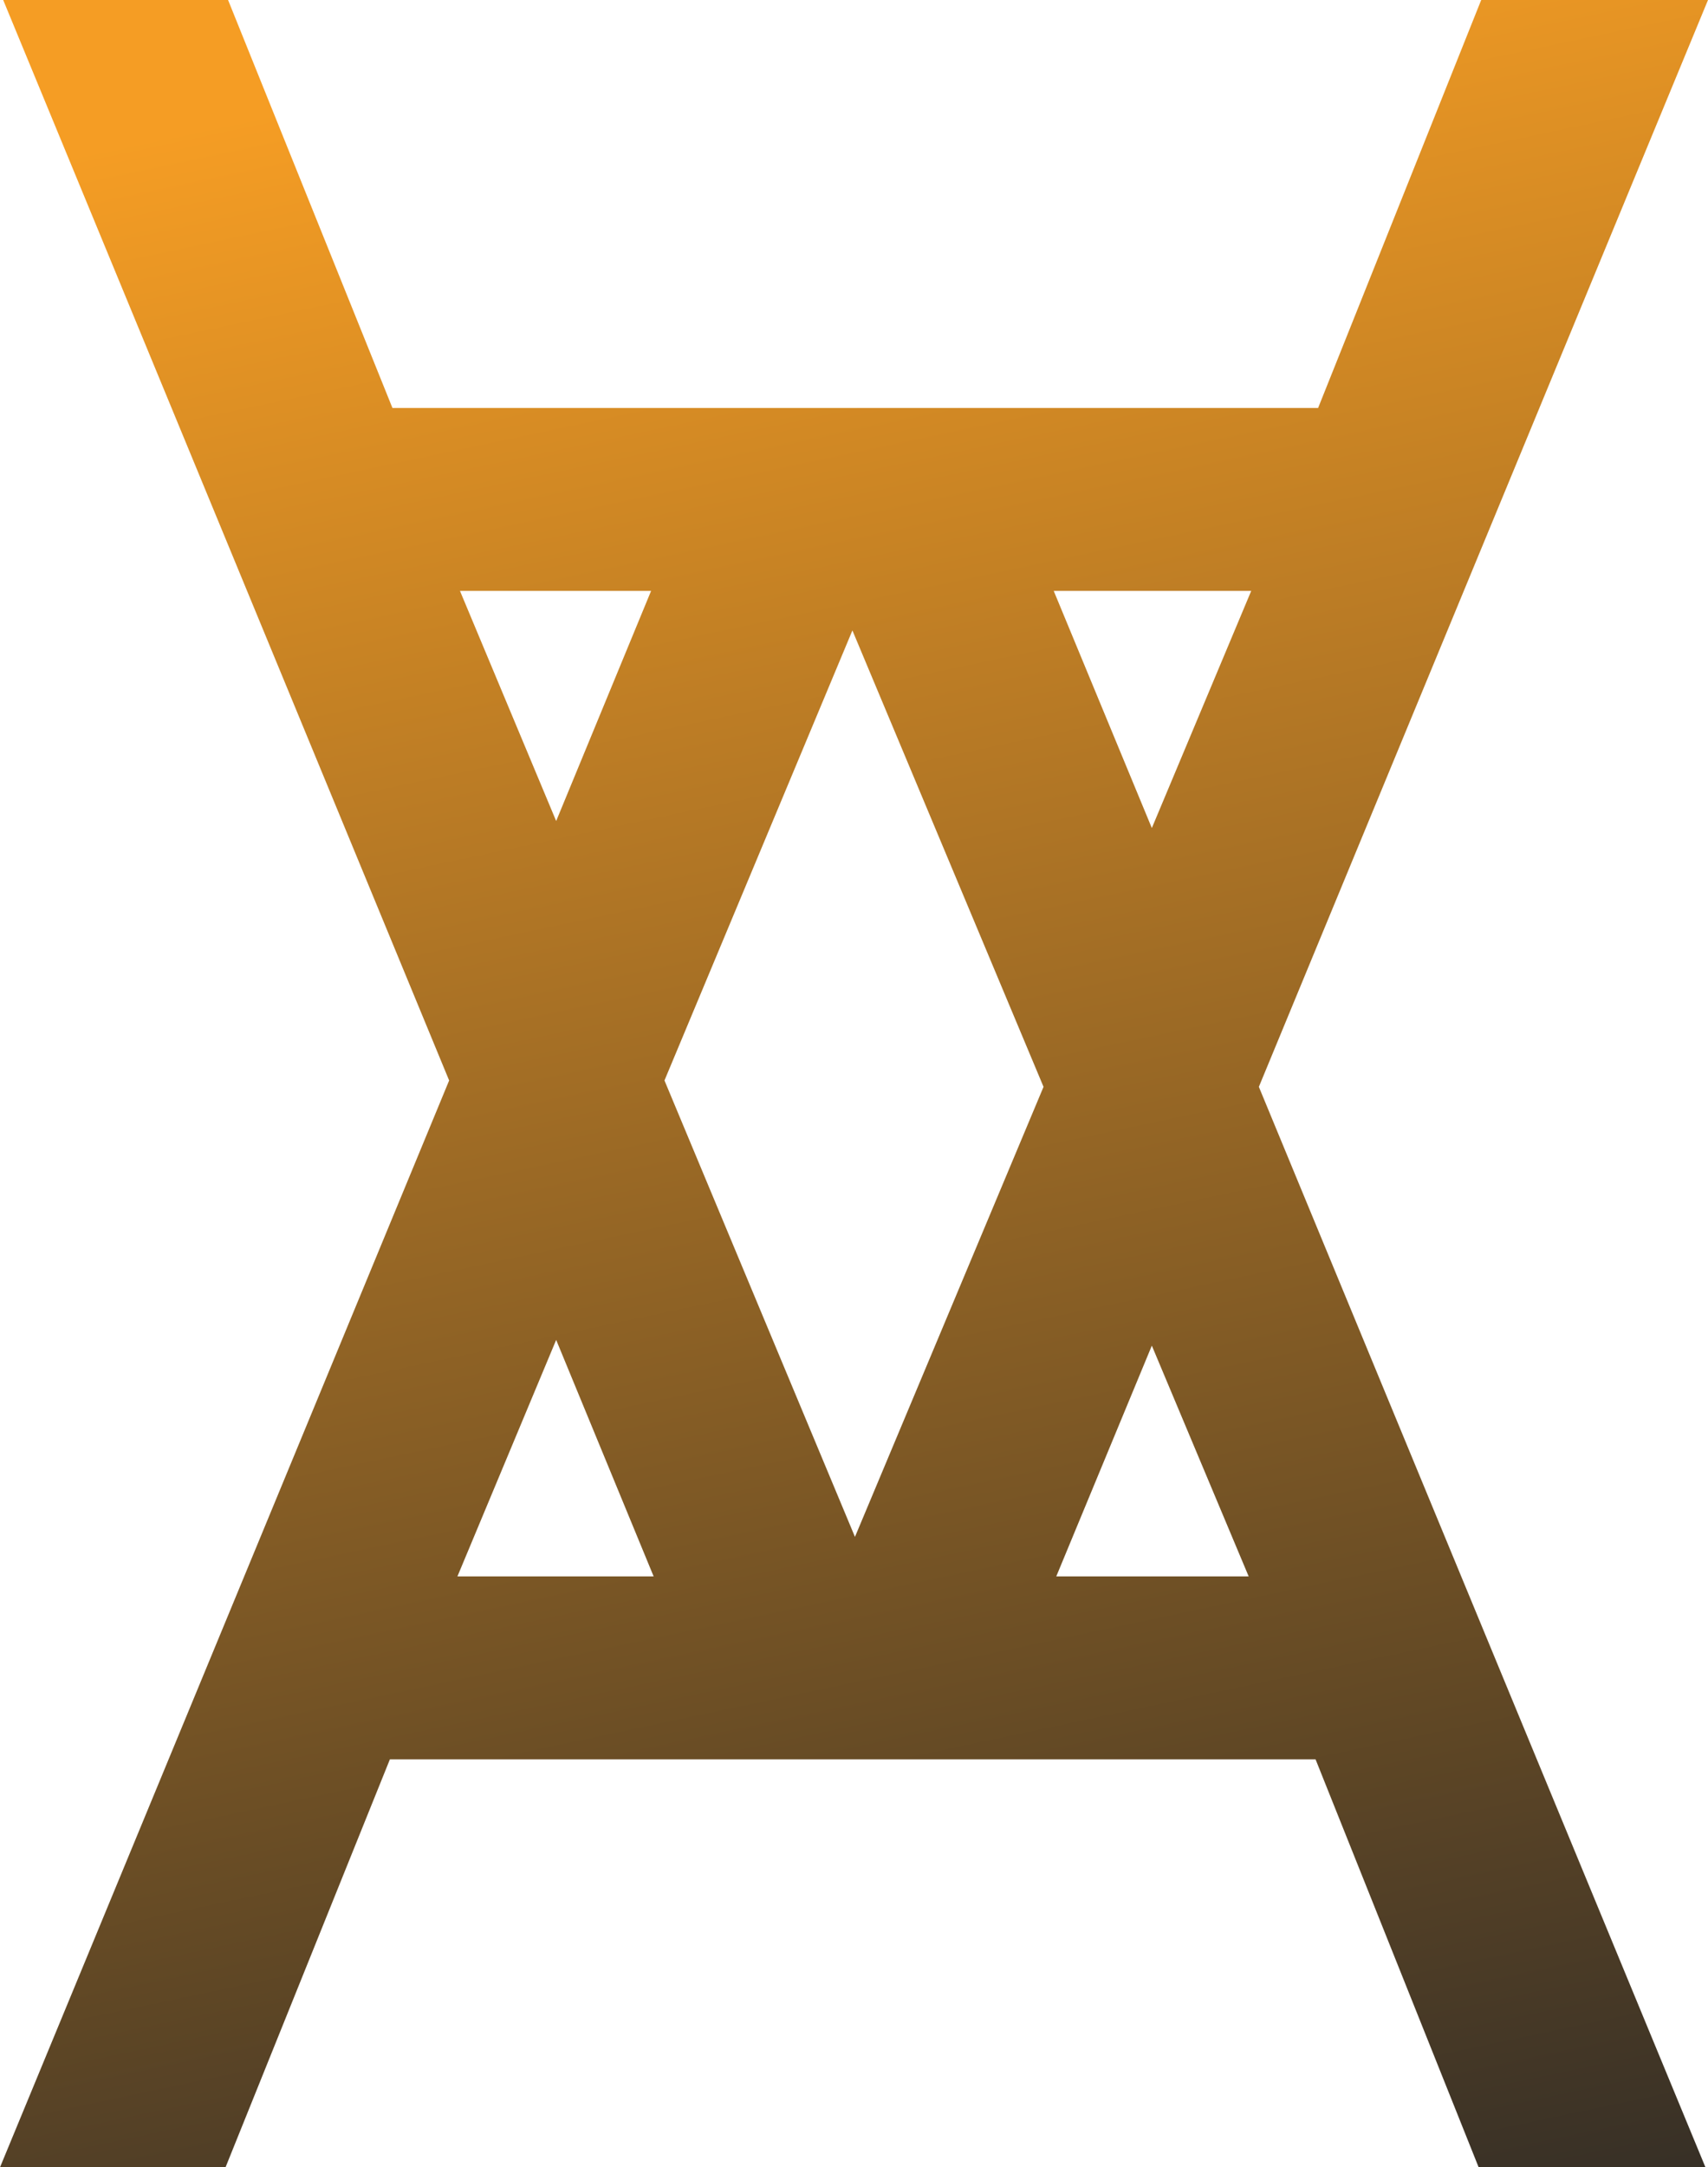<?xml version="1.0" encoding="UTF-8"?>
<svg id="Layer_2" data-name="Layer 2" xmlns="http://www.w3.org/2000/svg" xmlns:xlink="http://www.w3.org/1999/xlink" viewBox="0 0 268.1 340">
  <defs>
    <style>
      .cls-1 {
        fill: url(#linear-gradient);
        stroke-width: 0px;
      }
    </style>
    <linearGradient id="linear-gradient" x1="-229.06" y1="200.12" x2="-230.23" y2="200.32" gradientTransform="translate(-53544.23 -77870.24) rotate(-90) scale(339.96 268.11)" gradientUnits="userSpaceOnUse">
      <stop offset="0" stop-color="#f59d24"/>
      <stop offset="1" stop-color="#262626"/>
    </linearGradient>
  </defs>
  <g id="Layer_1-2" data-name="Layer 1">
    <path id="Path_7663" data-name="Path 7663" class="cls-1" d="M165.8,247.3l15-36.2,15.2,36.2h-30.2ZM180.8,129.9l-15.4-37.2h31l-15.6,37.2ZM134.2,241.1l-29.9-71.6,29.5-70.6,30,71.6-29.6,70.6ZM87.3,128.8l-15.1-36.1h30l-14.9,36.1ZM71.8,247.3l15.5-37.1,15.3,37.1h-30.8ZM0,340h35.4l25.8-64h145.3l25.6,64h35.6l-70.1-169.5L268.1,0h-35.6l-25.6,64H61.6L35.8,0H.5l70,169.5L0,340Z"/>
  </g>
</svg>